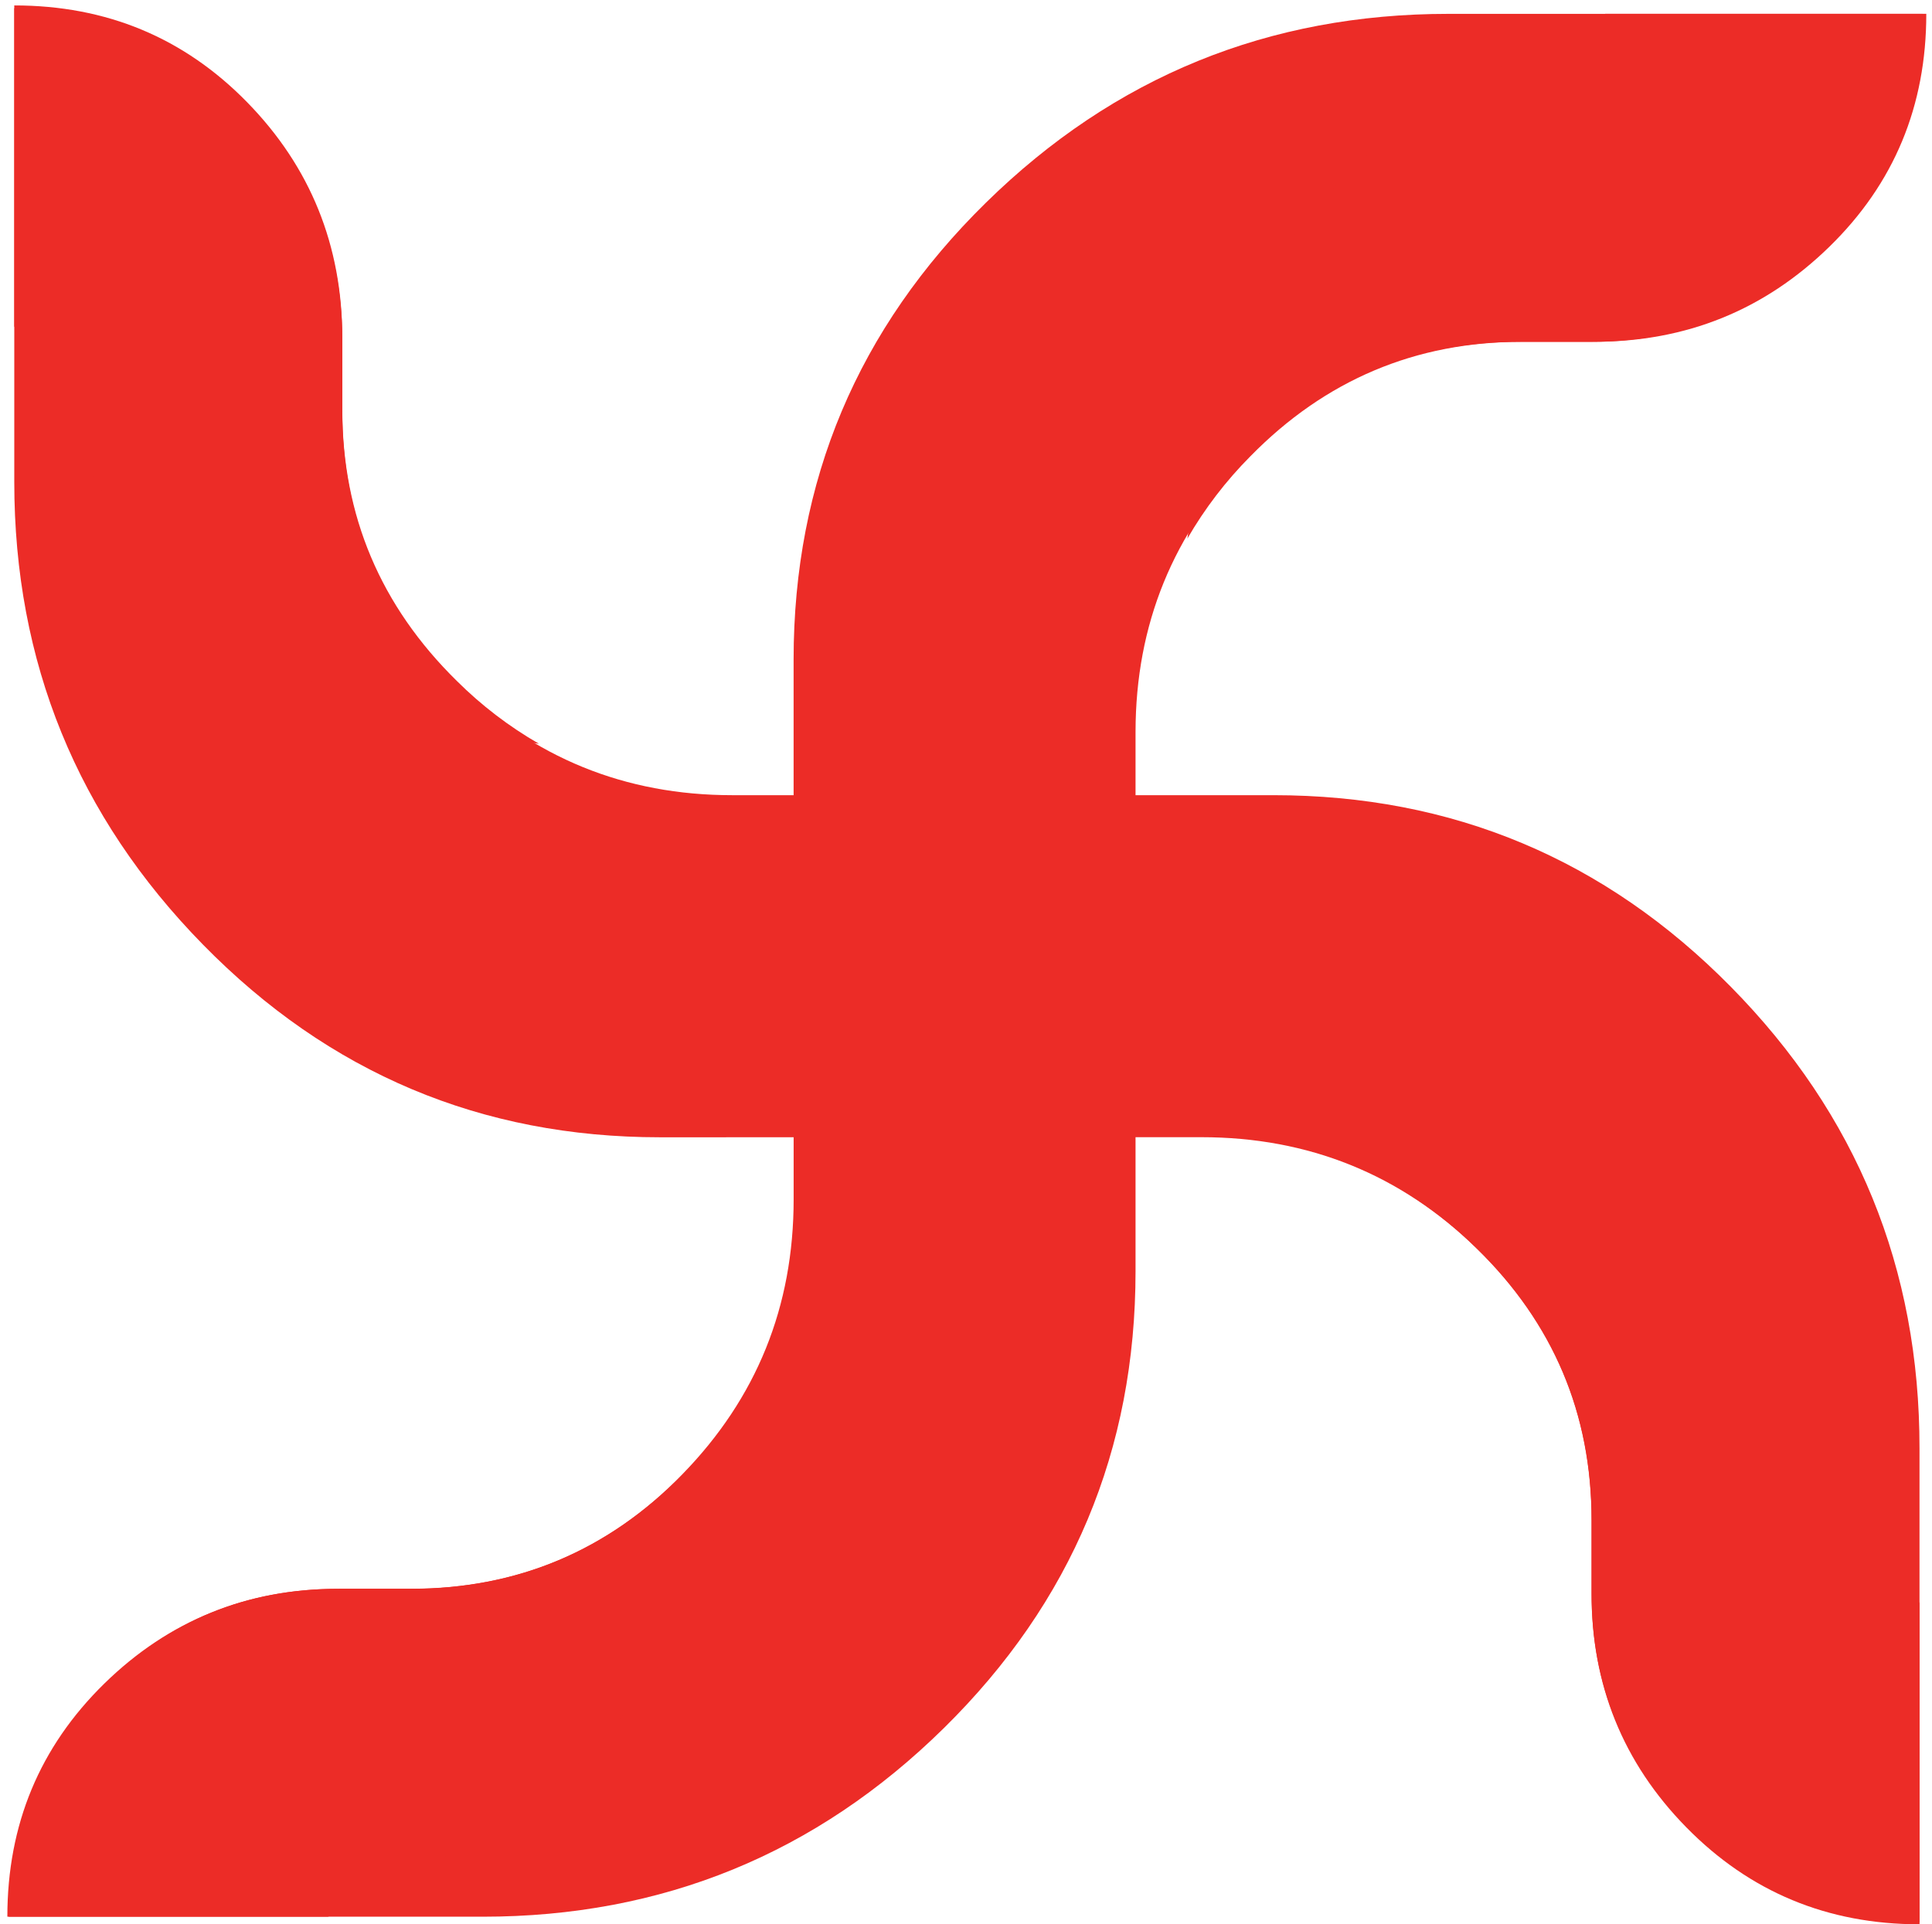 <svg width="260" height="259" viewBox="0 0 260 259" fill="none" xmlns="http://www.w3.org/2000/svg">
<path fill-rule="evenodd" clip-rule="evenodd" d="M88.82 153.072C64.765 153.072 44.269 144.433 27.332 127.156C10.395 109.878 1.924 89.118 1.921 64.873V1.099C14.326 1.099 24.779 5.448 33.277 14.147C41.776 22.847 46.039 33.377 46.065 45.737V55.438C46.065 69.679 51.202 81.837 61.474 91.913C71.747 101.989 84.1 107.027 98.533 107.027H171.379C195.461 107.027 215.976 115.622 232.924 132.812C249.872 150.003 258.337 170.71 258.318 194.936V258.716C246.092 258.716 235.715 254.427 227.115 245.821C218.514 237.214 214.196 226.837 214.196 214.617V204.649C214.196 190.219 209.045 178.02 198.742 168.05C188.49 158.064 176.105 153.06 161.683 153.06L88.82 153.072Z" fill="#EC2C27"/>
<path fill-rule="evenodd" clip-rule="evenodd" d="M1.921 43.927V0.73C14.326 0.73 24.779 5.08 33.277 13.779C41.776 22.478 46.039 33.019 46.065 45.402V55.132C46.065 69.384 51.202 81.555 61.474 91.646C64.775 94.936 68.492 97.78 72.532 100.105C21.375 93.45 13.228 64.89 1.921 43.927Z" fill="#EC2C27"/>
<path fill-rule="evenodd" clip-rule="evenodd" d="M258.324 215.78V259C245.941 259 235.479 254.65 226.939 245.951C218.398 237.252 214.145 226.699 214.179 214.294V204.575C214.179 190.297 209.028 178.116 198.725 168.033C195.421 164.751 191.711 161.907 187.684 159.568C238.887 166.223 247.068 194.789 258.324 215.78Z" fill="#EC2C27"/>
<path fill-rule="evenodd" clip-rule="evenodd" d="M106.799 88.781C106.799 64.711 115.432 44.205 132.698 27.265C149.964 10.324 170.717 1.857 194.958 1.865H258.721C258.721 14.261 254.404 24.712 245.672 33.222C236.941 41.732 226.468 46.009 214.071 46.009H204.376C190.139 46.009 177.991 51.15 167.93 61.43C157.869 71.71 152.831 84.063 152.816 98.488V171.108C152.816 195.163 144.221 215.655 127.03 232.585C109.84 249.514 89.141 257.979 64.935 257.979H1.172C1.172 245.766 5.468 235.365 14.062 226.775C22.655 218.186 33.056 213.88 45.265 213.857H55.216C69.634 213.857 81.834 208.72 91.815 198.448C101.829 188.173 106.805 175.868 106.805 161.412L106.799 88.781Z" fill="#EC2C27"/>
<path fill-rule="evenodd" clip-rule="evenodd" d="M216.023 1.859H259.232C259.232 14.255 254.909 24.706 246.183 33.216C237.457 41.726 226.944 46.004 214.525 46.004H204.767C190.504 46.004 178.335 51.144 168.259 61.424C164.972 64.731 162.127 68.45 159.794 72.487C166.443 21.307 195.026 13.16 216.023 1.859Z" fill="#EC2C27"/>
<path fill-rule="evenodd" clip-rule="evenodd" d="M44.148 257.979H0.99C0.99 245.577 5.34 235.117 14.039 226.599C22.738 218.081 33.292 213.826 45.702 213.834H55.375C69.627 213.834 81.8 208.698 91.895 198.425C95.177 195.132 98.009 191.419 100.32 187.385C93.693 238.508 65.105 246.632 44.148 257.979Z" fill="#EC2C27"/>
</svg>
